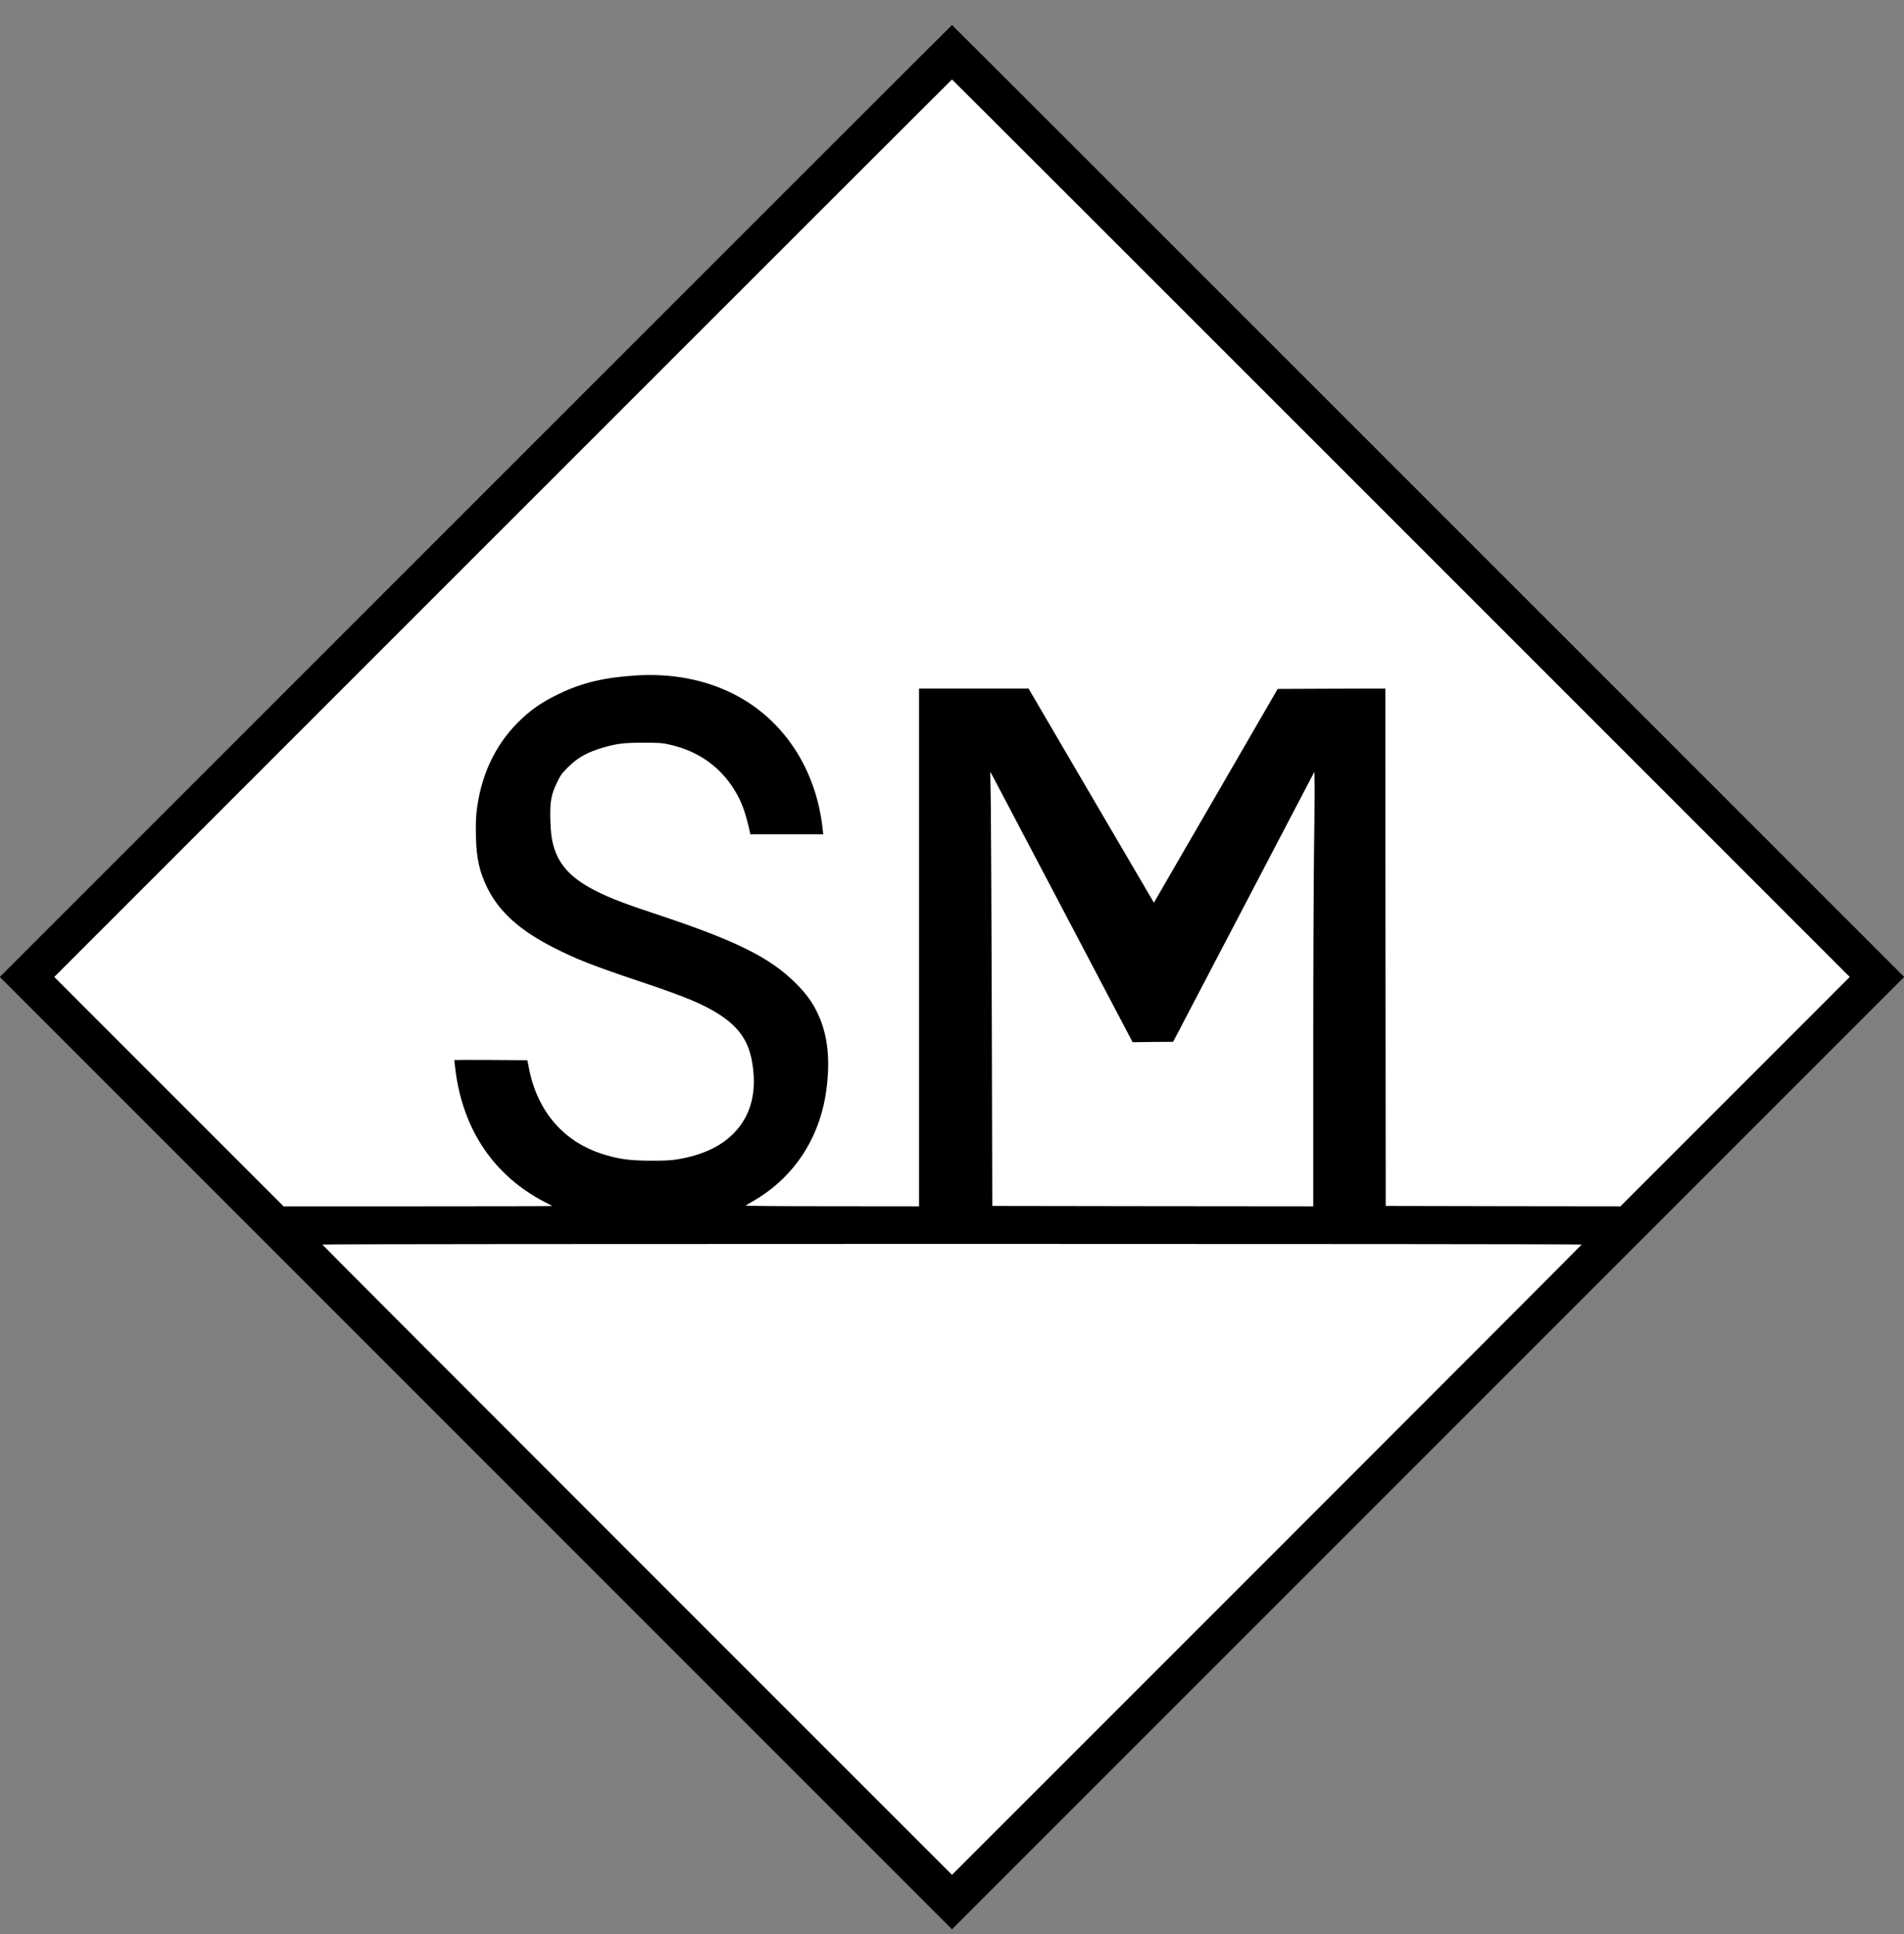 <svg width="64" height="65" viewBox="0 0 64 65" fill="none" xmlns="http://www.w3.org/2000/svg">
<rect x="0" y="0" width="64" height="65" fill="#808080" stroke="none"/>
<g id="Group 1532">
<rect id="Rectangle 519" x="0.673" y="32.851" width="44.307" height="44.307" transform="rotate(-45 0.673 32.851)" fill="white"/>
<path id="Vector" d="M15.99 16.838L-0.006 32.834L15.998 48.839L32 64.841L48.002 48.839L64.007 32.834L48.01 16.838C39.211 8.039 32.008 0.841 32 0.841C31.992 0.841 24.789 8.039 15.99 16.838ZM47.095 17.753L62.176 32.834L58.322 36.689L54.468 40.543L50.523 40.538L46.579 40.53L46.571 31.834L46.566 23.141L44.756 23.146L42.947 23.154L40.954 26.596C39.855 28.488 38.922 30.104 38.873 30.189L38.788 30.339L36.679 26.74L34.573 23.141H32.732H30.892V31.842V40.543L27.96 40.54C26.058 40.54 25.039 40.53 25.065 40.514C25.086 40.502 25.22 40.422 25.362 40.339C26.687 39.563 27.548 38.253 27.77 36.678C27.919 35.624 27.826 34.773 27.483 34.054C27.308 33.683 27.094 33.389 26.744 33.041C25.872 32.174 24.74 31.615 22.087 30.733C21.018 30.38 20.53 30.192 20.077 29.968C19.308 29.584 18.886 29.181 18.674 28.635C18.556 28.328 18.512 28.055 18.499 27.537C18.483 26.941 18.527 26.696 18.726 26.291C18.842 26.049 18.886 25.99 19.094 25.783C19.427 25.453 19.749 25.276 20.296 25.118C20.737 24.989 20.987 24.961 21.623 24.961C22.142 24.961 22.25 24.966 22.479 25.018C23.511 25.242 24.292 25.82 24.782 26.712C24.967 27.052 25.081 27.392 25.209 27.98L25.22 28.039H26.447H27.672L27.654 27.877C27.439 25.843 26.328 24.159 24.637 23.314C23.683 22.837 22.582 22.628 21.394 22.7C20.322 22.765 19.561 22.945 18.785 23.321C18.208 23.597 17.816 23.87 17.398 24.291C16.617 25.075 16.14 26.126 16.014 27.333C15.996 27.516 15.988 27.825 15.998 28.127C16.016 28.864 16.117 29.305 16.39 29.857C16.785 30.653 17.486 31.28 18.628 31.857C19.383 32.241 19.953 32.463 21.52 32.989C23.093 33.518 23.67 33.76 24.214 34.118C24.936 34.598 25.241 35.118 25.323 36.011C25.405 36.874 25.176 37.578 24.642 38.109C24.207 38.542 23.588 38.826 22.781 38.962C22.562 38.998 22.366 39.009 21.881 39.009C21.193 39.006 20.845 38.962 20.342 38.813C18.978 38.408 18.081 37.395 17.785 35.928L17.726 35.632L16.496 35.624C15.82 35.621 15.269 35.621 15.269 35.626C15.269 35.629 15.287 35.776 15.307 35.951C15.557 37.962 16.599 39.509 18.298 40.391C18.44 40.463 18.561 40.527 18.566 40.532C18.571 40.538 16.542 40.543 14.054 40.543H9.532L5.678 36.689L1.824 32.834L16.906 17.753C25.199 9.459 31.992 2.671 32 2.671C32.008 2.671 38.801 9.459 47.095 17.753ZM35.738 30.589L38.071 35.026L38.752 35.018L39.433 35.013L41.807 30.476L44.181 25.938L44.189 26.351C44.194 26.578 44.184 27.511 44.171 28.426C44.156 29.341 44.143 32.44 44.143 35.317V40.543L38.749 40.538L33.354 40.53L33.338 34.343C33.328 30.939 33.312 27.655 33.305 27.047L33.286 25.938L33.346 26.044C33.379 26.103 34.454 28.148 35.738 30.589ZM53.166 41.827C53.166 41.837 48.404 46.606 42.583 52.428L32 63.01L21.417 52.428C15.596 46.606 10.834 41.837 10.834 41.827C10.834 41.814 20.36 41.806 32 41.806C43.643 41.806 53.166 41.814 53.166 41.827Z" fill="black"/>
</g>
</svg>

